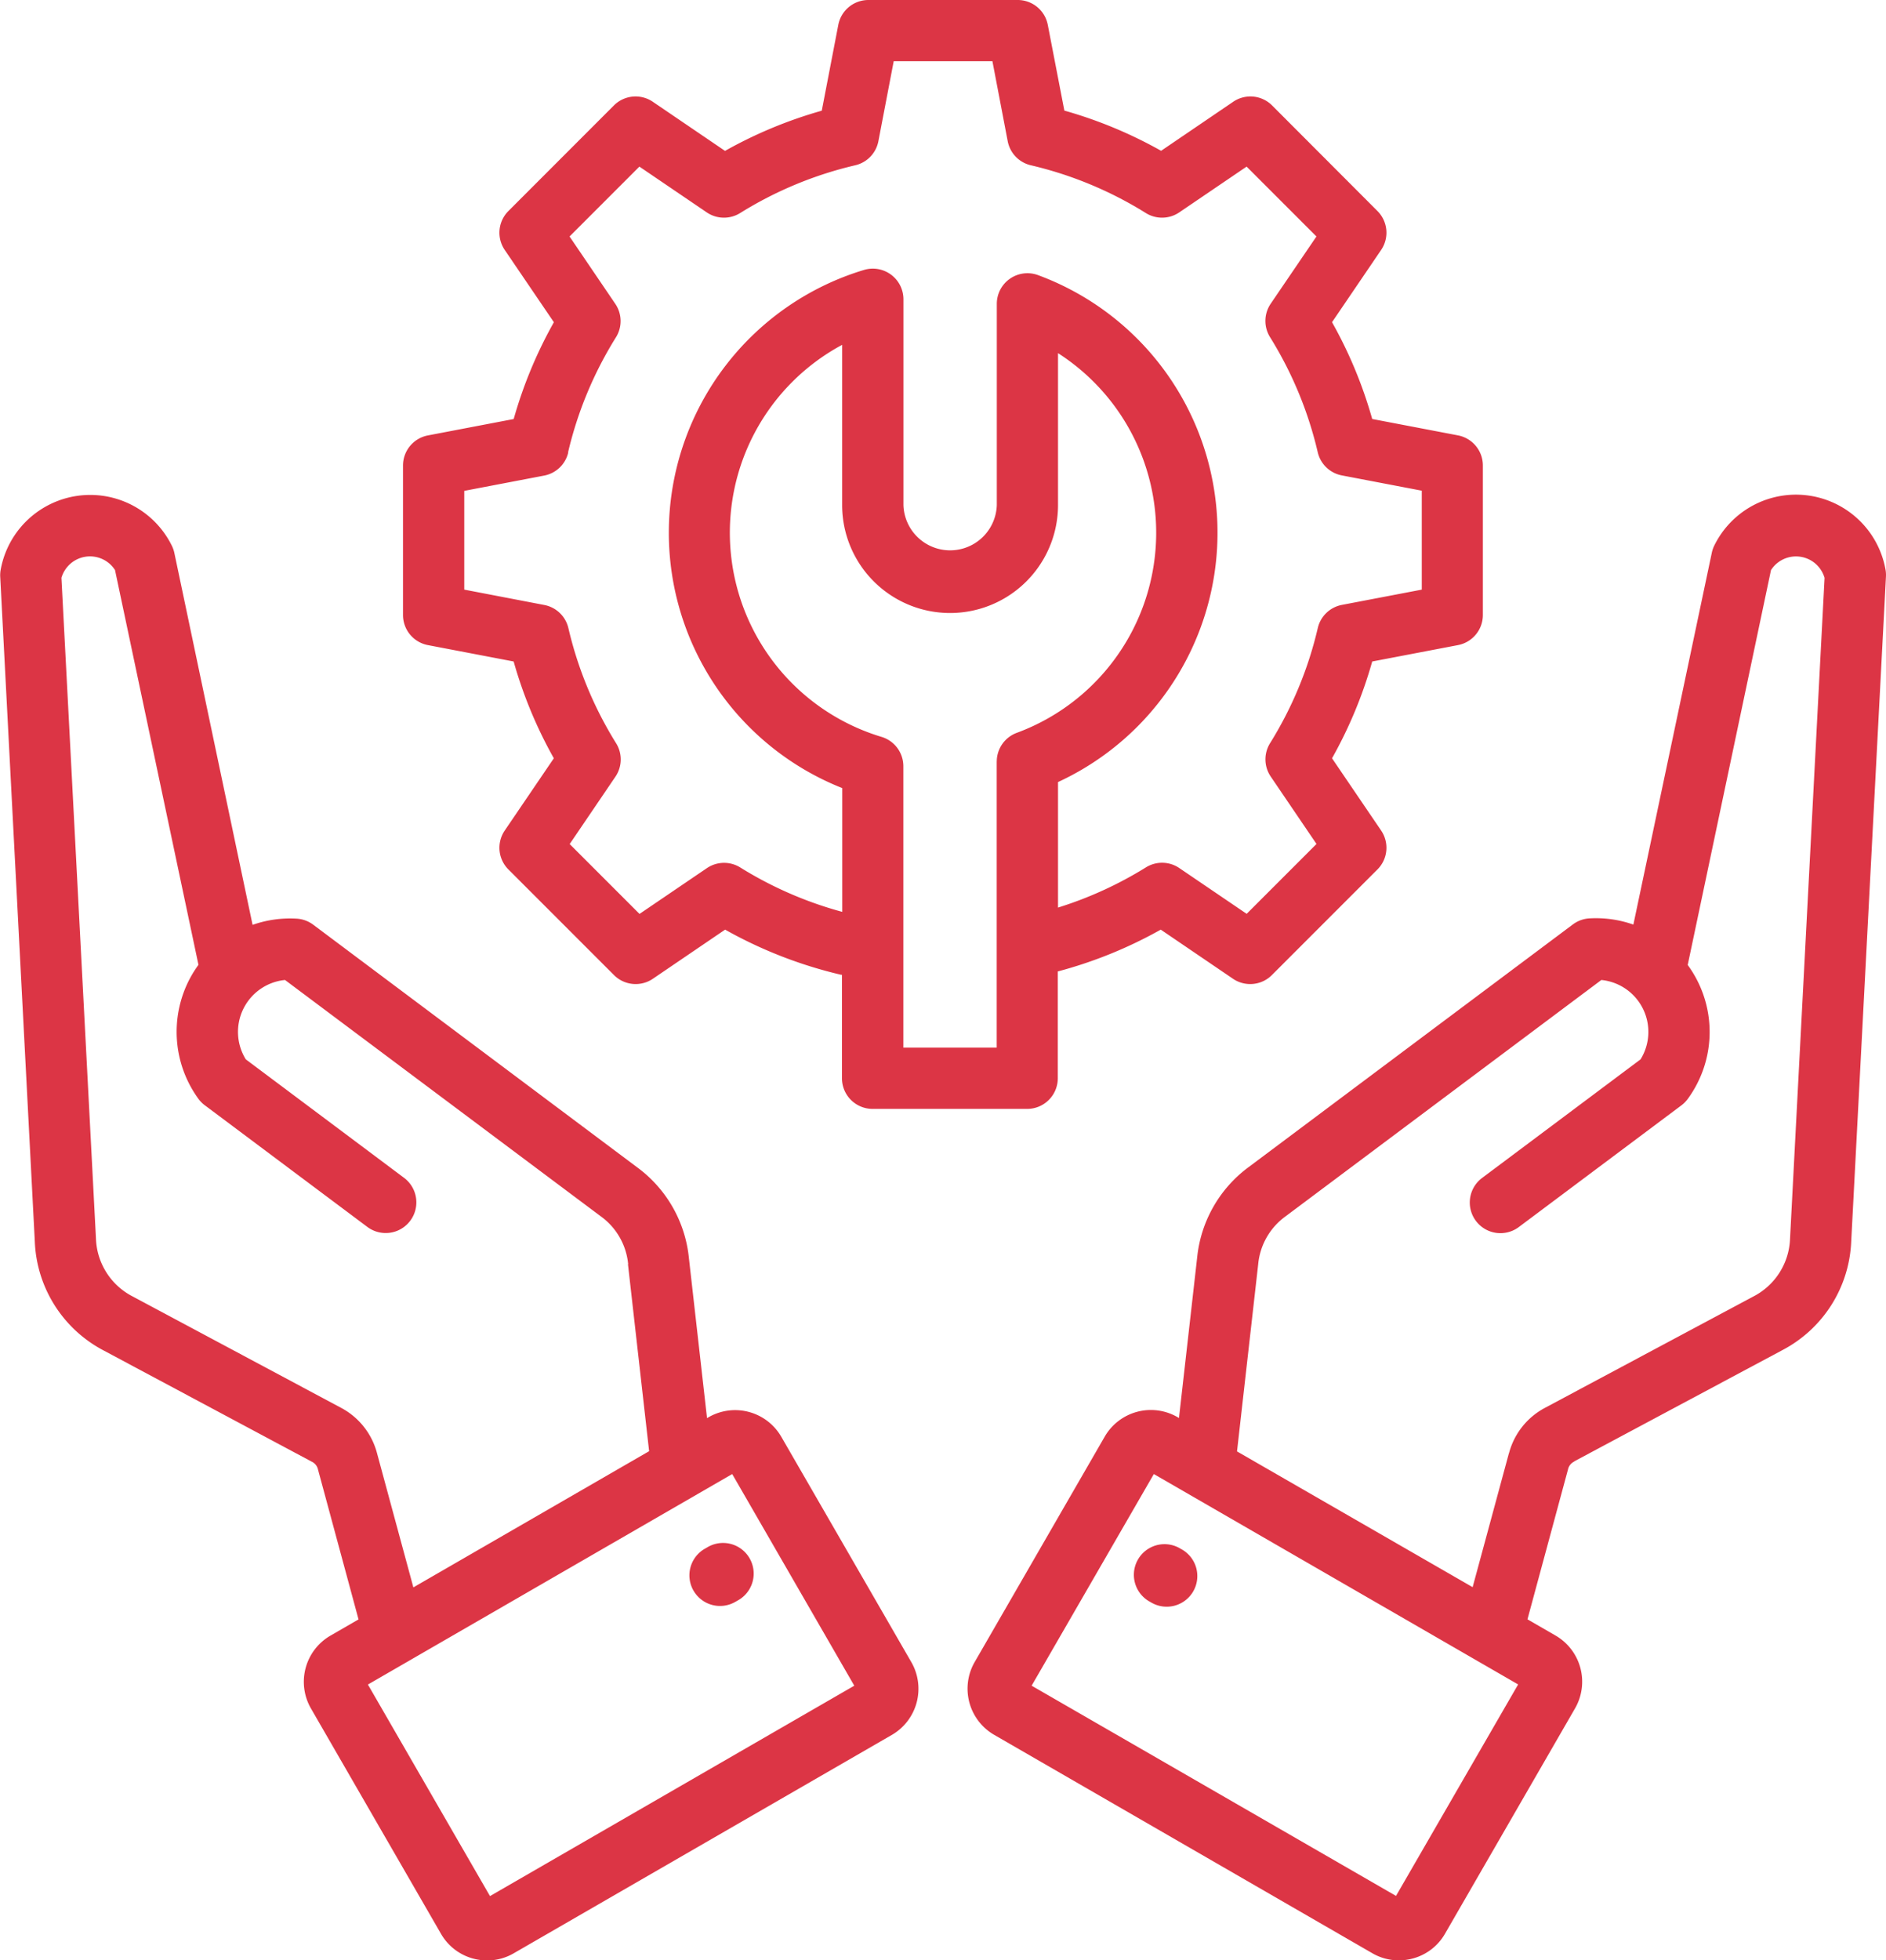 <svg xmlns="http://www.w3.org/2000/svg" width="42.24" height="43.886" viewBox="0 0 42.24 43.886">
  <path id="icon-technical_consultation" data-name="icon-technical consultation" d="M19.178,9.748a.686.686,0,0,0-.557.674v3.346a.686.686,0,0,0,.557.674l1.921.367a9.913,9.913,0,0,0,.9,2.167l-1.1,1.618a.686.686,0,0,0,.082.87l2.366,2.366a.686.686,0,0,0,.87.082l1.618-1.1a9.91,9.91,0,0,0,2.6,1.011l.017,0v2.316a.686.686,0,0,0,.686.686H32.6a.686.686,0,0,0,.686-.686V21.748a9.906,9.906,0,0,0,2.306-.936l1.618,1.1a.686.686,0,0,0,.87-.082l2.366-2.366a.686.686,0,0,0,.082-.87l-1.1-1.618a9.9,9.9,0,0,0,.9-2.167l1.921-.367a.686.686,0,0,0,.557-.674V10.421a.686.686,0,0,0-.557-.674l-1.921-.367a9.9,9.9,0,0,0-.9-2.167l1.1-1.618a.686.686,0,0,0-.082-.87L38.085,2.36a.686.686,0,0,0-.87-.082L35.6,3.376a9.9,9.9,0,0,0-2.167-.9L33.062.557A.686.686,0,0,0,32.388,0H29.043a.686.686,0,0,0-.673.557L28,2.478a9.909,9.909,0,0,0-2.167.9l-1.618-1.1a.686.686,0,0,0-.87.082L20.981,4.725a.686.686,0,0,0-.082.87L22,7.214a9.9,9.9,0,0,0-.9,2.167Zm12.74,7.3v6.406H29.827v-6.3a.686.686,0,0,0-.488-.657,4.774,4.774,0,0,1-.883-8.777v3.586a2.417,2.417,0,0,0,4.835,0v-3.4a4.775,4.775,0,0,1-.923,8.5.686.686,0,0,0-.449.643Zm-9.6-6.922A8.551,8.551,0,0,1,23.391,7.55a.686.686,0,0,0-.015-.747L22.351,5.294,23.915,3.73l1.509,1.025a.686.686,0,0,0,.747.015A8.551,8.551,0,0,1,28.75,3.7a.686.686,0,0,0,.518-.539l.343-1.79h2.211l.342,1.79a.686.686,0,0,0,.518.539A8.554,8.554,0,0,1,35.259,4.77a.686.686,0,0,0,.747-.015L37.515,3.73l1.564,1.564L38.054,6.8a.686.686,0,0,0-.015.747,8.551,8.551,0,0,1,1.069,2.578.686.686,0,0,0,.539.518l1.791.342V13.2l-1.79.342a.686.686,0,0,0-.539.518,8.55,8.55,0,0,1-1.069,2.578.686.686,0,0,0,.015.747l1.025,1.509-1.564,1.564-1.509-1.025a.686.686,0,0,0-.747-.015,8.559,8.559,0,0,1-1.969.9V17.508a6.147,6.147,0,0,0-.448-11.349.686.686,0,0,0-.923.643v4.505a1.046,1.046,0,0,1-2.091,0V6.7a.686.686,0,0,0-.883-.657,6.147,6.147,0,0,0-.488,11.6v2.771a8.553,8.553,0,0,1-2.284-.994.686.686,0,0,0-.747.015l-1.509,1.025-1.564-1.564,1.025-1.509a.686.686,0,0,0,.015-.747,8.55,8.55,0,0,1-1.069-2.578.686.686,0,0,0-.539-.518L19.993,13.2V10.989l1.79-.342A.686.686,0,0,0,22.322,10.129ZM16.238,20.566a2.53,2.53,0,0,0-.986.139L13.5,12.379a.685.685,0,0,0-.056-.161,2.038,2.038,0,0,0-3.834.538.684.684,0,0,0-.01.158L10.375,27.8a2.879,2.879,0,0,0,1.55,2.438l4.654,2.486a.251.251,0,0,1,.138.174l.908,3.356-.63.364a1.194,1.194,0,0,0-.436,1.629l2.913,5.046a1.184,1.184,0,0,0,.724.555,1.2,1.2,0,0,0,.311.041,1.183,1.183,0,0,0,.593-.16l8.469-4.889a1.194,1.194,0,0,0,.437-1.629l-2.913-5.046a1.194,1.194,0,0,0-1.629-.437l-.034.02-.407-3.594a2.872,2.872,0,0,0-1.159-2.022L16.608,20.7A.686.686,0,0,0,16.238,20.566Zm12.49,17.172-8.159,4.71-2.734-4.736L25.994,33ZM23.659,28.3l.474,4.188-5.28,3.049-.813-3a1.614,1.614,0,0,0-.816-1.025l-4.654-2.486a1.515,1.515,0,0,1-.826-1.3l-.773-14.79a.666.666,0,0,1,1.2-.174L14.04,21.6a2.518,2.518,0,0,0-.181.285,2.55,2.55,0,0,0,.18,2.715.685.685,0,0,0,.143.144l3.641,2.724a.686.686,0,0,0,.821-1.1L15.1,23.716a1.168,1.168,0,0,1,.878-1.777l7.068,5.288a1.492,1.492,0,0,1,.618,1.078Zm1.468,7.31a.686.686,0,0,1,.252-.937l.049-.028a.686.686,0,1,1,.685,1.188l-.049.028a.685.685,0,0,1-.937-.252Zm19.725-2.894,4.654-2.486a2.879,2.879,0,0,0,1.55-2.438l.778-14.884a.684.684,0,0,0-.01-.158,2.038,2.038,0,0,0-3.834-.538.685.685,0,0,0-.056.161l-1.757,8.326a2.527,2.527,0,0,0-.986-.139.686.686,0,0,0-.37.136l-7.254,5.427a2.872,2.872,0,0,0-1.159,2.022L36,31.745l-.034-.02a1.194,1.194,0,0,0-1.629.437l-2.913,5.047a1.194,1.194,0,0,0,.437,1.629l8.469,4.889a1.182,1.182,0,0,0,.593.16,1.2,1.2,0,0,0,.311-.041,1.184,1.184,0,0,0,.724-.555l2.913-5.046a1.194,1.194,0,0,0-.436-1.629l-.63-.364.908-3.356A.251.251,0,0,1,44.852,32.721Zm-3.991,9.728L32.7,37.738,35.437,33l8.159,4.71Zm2.529-9.912-.813,3L37.3,32.493l.474-4.188a1.493,1.493,0,0,1,.618-1.078l7.068-5.288a1.168,1.168,0,0,1,.878,1.777l-3.549,2.655a.686.686,0,1,0,.821,1.1l3.641-2.724a.685.685,0,0,0,.143-.144,2.537,2.537,0,0,0,0-3l1.865-8.84a.666.666,0,0,1,1.2.174l-.773,14.79a1.515,1.515,0,0,1-.826,1.3l-4.654,2.486a1.614,1.614,0,0,0-.816,1.026ZM36,34.651l.049.028a.686.686,0,1,1-.685,1.188l-.049-.028A.686.686,0,0,1,36,34.651Z" transform="translate(-9.595)" fill="#dc3545"/>
</svg>

